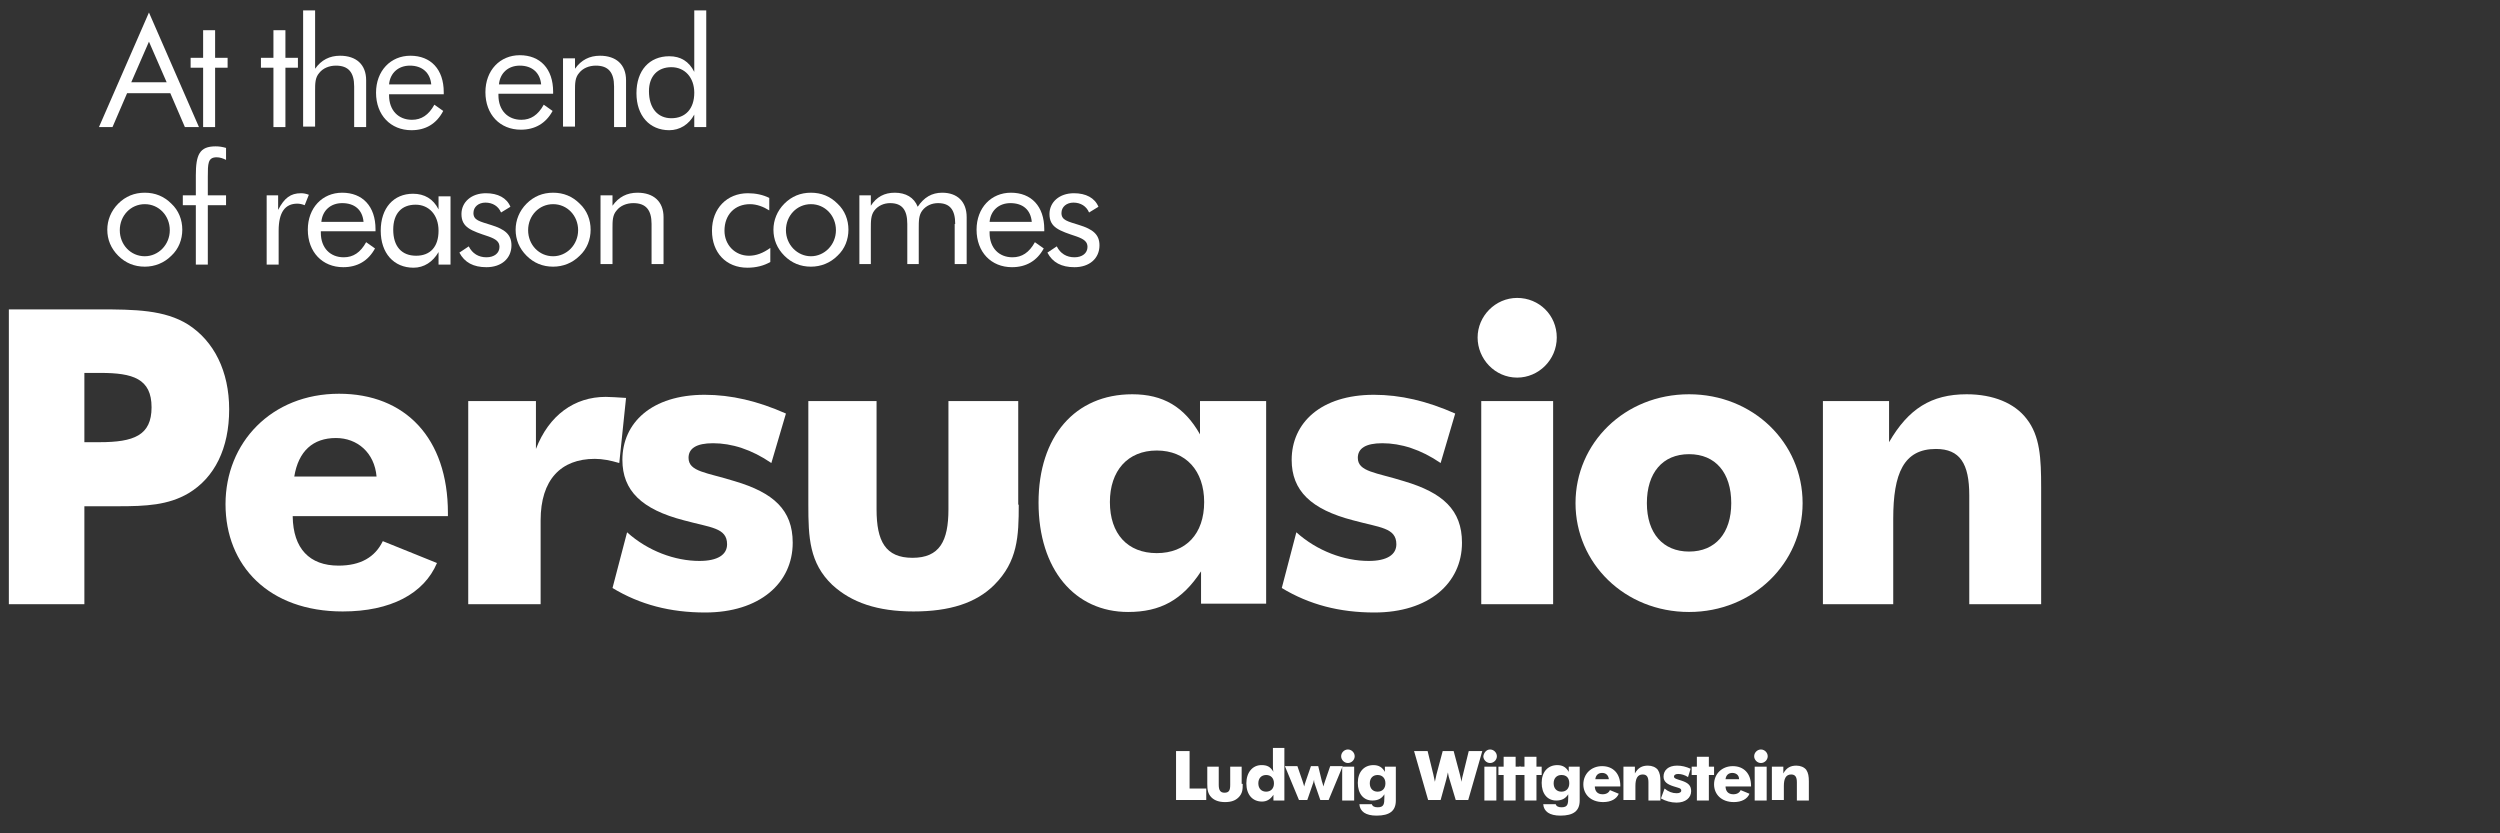 <?xml version="1.0" encoding="utf-8"?>
<!-- Generator: Adobe Illustrator 20.1.0, SVG Export Plug-In . SVG Version: 6.00 Build 0)  -->
<svg version="1.1" id="Layer_1" xmlns="http://www.w3.org/2000/svg" xmlns:xlink="http://www.w3.org/1999/xlink" x="0px" y="0px"
	 viewBox="0 0 480 160" style="enable-background:new 0 0 480 160;" xml:space="preserve">
<rect x="0" y="0" width="480" height="160" fill="#333333" stroke="none"/>
<style type="text/css">
	.st0{fill:#FFFFFF;}
</style>
<g>
	<path class="st0" d="M1.7,116V59.4h16.1c0.4,0,0.8,0,1.1,0c7.1,0,12.7,0.1,17.2,2.9c5,3.2,7.9,9,7.9,16.3c0,7.5-2.8,13.1-7.8,16.1
		c-3.9,2.3-8.2,2.5-13.5,2.5c-1.2,0-2.5,0-3.7,0h-2.8V116H1.7z M19.1,84.9c6.6,0,10-1.3,10-6.7c0-5.5-3.6-6.6-9.8-6.6h-3.1v13.3
		H19.1z"/>
	<path class="st0" d="M56.2,99.2c0.1,6.1,3.2,9.4,8.8,9.4c4.2,0,7-1.6,8.5-4.7l10.4,4.2c-2.5,5.9-8.9,9.3-18.1,9.3
		c-14.2,0-22.5-8.8-22.5-20.6c0-11.8,8.8-21.2,21.8-21.2c12.7,0,20.9,8.5,20.9,22.9c0,0.2,0,0.4,0,0.6H56.2z M64.5,84.1
		c-4.4,0-7.2,2.5-8,7.4h15.8C71.9,86.9,68.6,84.1,64.5,84.1z"/>
	<path class="st0" d="M89.9,77h13v9.2c2.5-6.5,7.4-10,13.4-10c0.9,0,2.2,0.1,3.9,0.2l-1.3,12.5c-1.7-0.5-3.2-0.8-4.7-0.8
		c-6.5,0-10.4,4-10.4,11.8V116H89.9V77z"/>
	<path class="st0" d="M120.4,102.2c4,3.6,9.2,5.5,13.9,5.5c3.5,0,5.3-1.2,5.3-3.2c0-3.2-3.2-3.2-8.3-4.6
		c-8.1-2.1-11.8-5.7-11.8-11.6c0-7.1,5.6-12.5,15.8-12.5c5.1,0,10.2,1.2,15.6,3.6l-2.8,9.5c-3.8-2.6-7.6-3.8-11.2-3.8
		c-3.2,0-4.7,1-4.7,2.8c0,2.7,3.5,2.8,8.9,4.5c7.4,2.2,11.1,5.5,11.1,11.8c0,7.8-6.4,13.4-16.8,13.4c-6.7,0-12.5-1.5-17.8-4.7
		L120.4,102.2z"/>
	<path class="st0" d="M195.6,96.9c0,6.1-0.2,10.9-4.7,15.4c-3.5,3.5-8.6,5.1-15.5,5.1c-6.9,0-11.9-1.7-15.6-5.1
		c-4.4-4.2-4.6-9.1-4.6-15.4V77h13.1v20.8c0,6.1,1.7,9.3,6.9,9.3c5.2,0,6.9-3.2,6.9-9.3V77h13.4V96.9z"/>
	<path class="st0" d="M243.3,115.9h-12.7v-6.2c-3.6,5.5-7.8,7.8-14,7.8c-10.2,0-17.2-8.1-17.2-21c0-12.7,7-20.8,18-20.8
		c5.9,0,10,2.4,13,7.7V77h12.7V115.9z M222.1,86.5c-5.6,0-9,3.9-9,9.9c0,6.1,3.4,9.8,9,9.8c5.6,0,9.1-3.7,9.1-9.8
		C231.2,90.4,227.7,86.5,222.1,86.5z"/>
	<path class="st0" d="M248.9,102.2c4,3.6,9.2,5.5,13.9,5.5c3.5,0,5.3-1.2,5.3-3.2c0-3.2-3.2-3.2-8.3-4.6
		c-8.1-2.1-11.8-5.7-11.8-11.6c0-7.1,5.6-12.5,15.8-12.5c5.1,0,10.2,1.2,15.6,3.6l-2.8,9.5c-3.8-2.6-7.6-3.8-11.2-3.8
		c-3.2,0-4.7,1-4.7,2.8c0,2.7,3.5,2.8,8.9,4.5c7.4,2.2,11.1,5.5,11.1,11.8c0,7.8-6.4,13.4-16.8,13.4c-6.7,0-12.5-1.5-17.8-4.7
		L248.9,102.2z"/>
	<path class="st0" d="M291.3,57.2c4.2,0,7.6,3.3,7.6,7.6c0,4.3-3.5,7.7-7.6,7.7c-4.3,0-7.6-3.6-7.6-7.7
		C283.7,60.7,287.1,57.2,291.3,57.2z M284.4,77h13.8v39h-13.8V77z"/>
	<path class="st0" d="M324.3,117.5c-12.4,0-21.8-9.4-21.8-20.9c0-11.5,9.4-20.9,21.8-20.9c12.3,0,21.8,9.3,21.8,20.9
		C346.1,108.1,336.6,117.5,324.3,117.5z M324.3,87.2c-5.1,0-8.1,3.6-8.1,9.4c0,5.8,3.1,9.3,8.1,9.3c5.1,0,8.1-3.6,8.1-9.3
		C332.4,90.8,329.4,87.2,324.3,87.2z"/>
	<path class="st0" d="M350.1,77h12.6v7.9c3.7-6.4,8.1-9.2,14.9-9.2c5.1,0,9.2,1.7,11.5,4.7c2.6,3.3,2.8,7.6,2.8,13.2V116h-13.8V95.1
		c0-6.1-1.8-8.9-6.4-8.9c-6.2,0-8.2,4.7-8.2,13.4V116h-13.5V77z"/>
</g>
<g>
	<path class="st0" d="M38.2,24.4h-2.7l-2.8-6.5h-8.3l-2.8,6.5H19l9.6-22L38.2,24.4z M25.2,15.8h6.8L28.6,8L25.2,15.8z"/>
	<path class="st0" d="M36.6,13v-1.9H39V5.8h2.3v5.3h2.4V13h-2.4v11.4H39V13H36.6z"/>
	<path class="st0" d="M50.1,13v-1.9h2.4V5.8h2.3v5.3h2.4V13h-2.4v11.4h-2.3V13H50.1z"/>
	<path class="st0" d="M58.3,2h2.2v11.2c1.2-1.7,2.8-2.5,4.8-2.5c3.1,0,5,1.7,5,4.7v9h-2.3v-7.8c0-2.7-1.1-4-3.5-4
		c-1.3,0-2.5,0.5-3.2,1.4c-0.8,0.9-0.8,2-0.8,3.5v6.8h-2.3V2z"/>
	<path class="st0" d="M74.7,18.1c0,0.1,0,0.1,0,0.2c0,2.9,1.8,4.7,4.4,4.7c1.8,0,3.2-0.9,4.3-2.9l1.7,1.2C83.8,23.8,81.7,25,79,25
		c-4,0-6.8-2.9-6.8-7.2c0-4.2,2.8-7.1,6.6-7.1c3.9,0,6.4,2.6,6.4,7c0,0.1,0,0.3,0,0.4H74.7z M78.7,12.6c-2.2,0-3.8,1.4-4,3.6h8.1
		C82.6,14,81.1,12.6,78.7,12.6z"/>
	<path class="st0" d="M95.7,18.1c0,0.1,0,0.1,0,0.2c0,2.9,1.8,4.7,4.4,4.7c1.8,0,3.2-0.9,4.3-2.9l1.7,1.2c-1.3,2.4-3.4,3.6-6.1,3.6
		c-4,0-6.8-2.9-6.8-7.2c0-4.2,2.8-7.1,6.6-7.1c3.9,0,6.4,2.6,6.4,7c0,0.1,0,0.3,0,0.4H95.7z M99.8,12.6c-2.2,0-3.8,1.4-4,3.6h8.1
		C103.7,14,102.2,12.6,99.8,12.6z"/>
	<path class="st0" d="M108.2,11.2h2.2v2c1.2-1.7,2.8-2.5,4.8-2.5c3.1,0,5,1.7,5,4.7v9h-2.3v-7.8c0-2.7-1.1-4-3.5-4
		c-1.3,0-2.5,0.5-3.2,1.4c-0.8,0.9-0.8,2-0.8,3.5v6.8h-2.3V11.2z"/>
	<path class="st0" d="M135.5,24.4h-2.2V22c-1,1.9-2.8,3-4.8,3c-3.8,0-6.3-2.8-6.3-7.1c0-4.4,2.5-7.1,6.3-7.1c2.2,0,3.8,1,4.8,3V2
		h2.3V24.4z M128.9,12.9c-2.6,0-4.3,1.7-4.3,4.6c0,3.3,1.7,5.2,4.3,5.2c2.7,0,4.4-1.8,4.4-4.9C133.3,14.9,131.5,12.9,128.9,12.9z"/>
	<path class="st0" d="M22.7,39.1c1.4-1.4,3.1-2.1,5.1-2.1c2,0,3.7,0.7,5.1,2.1c1.4,1.3,2.1,3.1,2.1,5c0,1.9-0.7,3.7-2.1,5
		c-1.4,1.4-3.2,2.1-5.1,2.1c-2,0-3.7-0.7-5.1-2.1c-1.4-1.4-2.1-3.1-2.1-5C20.6,42.3,21.3,40.5,22.7,39.1z M27.8,49.2
		c2.6,0,4.8-2.2,4.8-5c0-2.8-2.1-5-4.8-5c-2.7,0-4.8,2.2-4.8,5C23,47,25.1,49.2,27.8,49.2z"/>
	<path class="st0" d="M37.6,39.4h-2.5v-1.9h2.5v-3.8c0-4,0.7-5.6,3.8-5.6c0.7,0,1.3,0.1,2,0.3v2.3c-0.6-0.3-1.2-0.5-1.8-0.5
		c-1.7,0-1.7,1.2-1.7,3.8v3.5h3.5v1.9h-3.5v11.4h-2.3V39.4z"/>
	<path class="st0" d="M51.4,37.5h2v2.8c1.2-2.3,2.4-3.2,4.4-3.2c0.5,0,1,0.1,1.5,0.3l-0.8,2c-0.5-0.2-1-0.3-1.4-0.3
		c-2.4,0-3.6,1.7-3.6,5.2v6.5h-2.3V37.5z"/>
	<path class="st0" d="M61.6,44.5c0,0.1,0,0.1,0,0.2c0,2.9,1.8,4.7,4.4,4.7c1.8,0,3.2-0.9,4.3-2.9l1.7,1.2c-1.3,2.4-3.4,3.6-6.1,3.6
		c-4,0-6.8-2.9-6.8-7.2c0-4.2,2.8-7.1,6.6-7.1c3.9,0,6.4,2.6,6.4,7c0,0.1,0,0.3,0,0.4H61.6z M65.7,39c-2.2,0-3.8,1.4-4,3.6h8.1
		C69.6,40.3,68.1,39,65.7,39z"/>
	<path class="st0" d="M86.4,50.8h-2.2v-2.4c-1.1,1.9-2.8,3-4.8,3c-3.8,0-6.3-2.8-6.3-7.1c0-4.4,2.5-7.1,6.2-7.1c2.2,0,3.9,1,4.9,3
		v-2.5h2.3V50.8z M79.8,39.3c-2.7,0-4.3,1.7-4.3,4.8c0,3.2,1.6,5,4.4,5c2.7,0,4.3-1.7,4.3-4.8C84.2,41.2,82.3,39.3,79.8,39.3z"/>
	<path class="st0" d="M90,47.3c0.7,1.4,1.9,2.1,3.4,2.1c1.5,0,2.5-0.8,2.5-2c0-1-0.7-1.5-2.1-2c-3.3-1.1-5.2-1.7-5.2-4.3
		c0-2.3,1.9-4,4.7-4c2.3,0,4,0.9,4.7,2.6l-1.8,1.1c-0.5-1.2-1.6-1.9-3-1.9c-1.3,0-2.3,0.8-2.3,2c0,1.4,1.2,1.6,3.4,2.3
		c2.6,0.8,3.9,1.8,3.9,3.9c0,2.5-1.9,4.2-4.8,4.2c-2.5,0-4.2-0.9-5.2-2.8L90,47.3z"/>
	<path class="st0" d="M101.1,39.1c1.4-1.4,3.1-2.1,5.1-2.1c2,0,3.7,0.7,5.1,2.1c1.4,1.3,2.1,3.1,2.1,5c0,1.9-0.7,3.7-2.1,5
		c-1.4,1.4-3.2,2.1-5.1,2.1c-2,0-3.7-0.7-5.1-2.1c-1.4-1.4-2.1-3.1-2.1-5C99,42.3,99.7,40.5,101.1,39.1z M106.2,49.2
		c2.6,0,4.8-2.2,4.8-5c0-2.8-2.1-5-4.8-5c-2.7,0-4.8,2.2-4.8,5C101.4,47,103.5,49.2,106.2,49.2z"/>
	<path class="st0" d="M115.4,37.5h2.2v2c1.2-1.7,2.8-2.5,4.8-2.5c3.1,0,5,1.7,5,4.7v9h-2.3V43c0-2.7-1.1-4-3.5-4
		c-1.3,0-2.5,0.5-3.2,1.4c-0.8,0.9-0.8,2-0.8,3.5v6.8h-2.3V37.5z"/>
	<path class="st0" d="M147.9,50.3c-1.2,0.7-2.7,1.1-4.4,1.1c-4.1,0-6.8-2.9-6.8-7.1c0-4.3,2.9-7.2,6.9-7.2c1.5,0,2.9,0.3,4.1,0.9
		v2.4c-1.1-0.7-2.4-1.2-3.7-1.2c-2.9,0-4.9,2-4.9,5.1c0,2.7,2,4.8,4.7,4.8c1.4,0,2.7-0.5,4.1-1.5V50.3z"/>
	<path class="st0" d="M150.6,39.1c1.4-1.4,3.1-2.1,5.1-2.1c2,0,3.7,0.7,5.1,2.1c1.4,1.3,2.1,3.1,2.1,5c0,1.9-0.7,3.7-2.1,5
		c-1.4,1.4-3.2,2.1-5.1,2.1c-2,0-3.7-0.7-5.1-2.1c-1.4-1.4-2.1-3.1-2.1-5C148.5,42.3,149.2,40.5,150.6,39.1z M155.7,49.2
		c2.6,0,4.8-2.2,4.8-5c0-2.8-2.1-5-4.8-5c-2.7,0-4.8,2.2-4.8,5C150.9,47,153.1,49.2,155.7,49.2z"/>
	<path class="st0" d="M183.4,43c0-2.7-1-4-3.3-4c-1.2,0-2.3,0.5-3,1.4c-0.7,0.9-0.7,2-0.7,3.5v6.8h-2.2V43c0-2.7-1-4-3.3-4
		c-1.2,0-2.3,0.5-3,1.4c-0.7,0.9-0.7,2-0.7,3.5v6.8H165V37.5h2.2v2c1.1-1.7,2.6-2.5,4.6-2.5c2.1,0,3.7,0.9,4.4,2.7
		c1.2-1.8,2.7-2.7,4.7-2.7c2.9,0,4.7,1.7,4.7,4.7v9h-2.3V43z"/>
	<path class="st0" d="M190,44.5c0,0.1,0,0.1,0,0.2c0,2.9,1.8,4.7,4.4,4.7c1.8,0,3.2-0.9,4.3-2.9l1.7,1.2c-1.3,2.4-3.4,3.6-6.1,3.6
		c-4,0-6.8-2.9-6.8-7.2c0-4.2,2.8-7.1,6.6-7.1c3.9,0,6.4,2.6,6.4,7c0,0.1,0,0.3,0,0.4H190z M194,39c-2.2,0-3.8,1.4-4,3.6h8.1
		C197.9,40.3,196.4,39,194,39z"/>
	<path class="st0" d="M202.9,47.3c0.7,1.4,1.9,2.1,3.4,2.1c1.5,0,2.5-0.8,2.5-2c0-1-0.7-1.5-2.1-2c-3.3-1.1-5.2-1.7-5.2-4.3
		c0-2.3,1.9-4,4.7-4c2.3,0,4,0.9,4.7,2.6l-1.8,1.1c-0.5-1.2-1.6-1.9-3-1.9c-1.3,0-2.3,0.8-2.3,2c0,1.4,1.2,1.6,3.4,2.3
		c2.6,0.8,3.9,1.8,3.9,3.9c0,2.5-1.9,4.2-4.8,4.2c-2.5,0-4.2-0.9-5.2-2.8L202.9,47.3z"/>
</g>
<g>
	<path class="st0" d="M225.8,144.2h2.6v7.2h3.2v2.2h-5.8V144.2z"/>
	<path class="st0" d="M238.6,150.5c0,1,0,1.8-0.8,2.6c-0.6,0.6-1.4,0.9-2.6,0.9c-1.1,0-2-0.3-2.6-0.9c-0.7-0.7-0.8-1.5-0.8-2.6v-3.3
		h2.2v3.5c0,1,0.3,1.5,1.1,1.5c0.9,0,1.1-0.5,1.1-1.5v-3.5h2.2V150.5z"/>
	<path class="st0" d="M246.6,153.7h-2.1v-1.1c-0.6,0.9-1.3,1.3-2.2,1.3c-1.8,0-3-1.3-3-3.5c0-2.1,1.2-3.5,2.9-3.5
		c1.1,0,1.7,0.3,2.3,1.3c-0.1-0.4-0.1-0.8-0.1-1.2v-3.4h2.2V153.7z M243.1,148.8c-0.9,0-1.5,0.6-1.5,1.6c0,1,0.6,1.6,1.5,1.6
		c0.9,0,1.5-0.6,1.5-1.6C244.6,149.4,244,148.8,243.1,148.8z"/>
	<path class="st0" d="M253.8,150c0.1,0.3,0.2,0.6,0.3,1c0.1-0.4,0.2-0.7,0.3-1l1-2.9h2.4l-2.7,6.5h-1.6l-1-2.9
		c-0.1-0.2-0.2-0.6-0.2-1c-0.1,0.4-0.2,0.8-0.3,1l-1,2.9h-1.6l-2.7-6.5h2.4l1,2.9c0.1,0.3,0.2,0.6,0.3,1c0.1-0.4,0.2-0.7,0.3-1
		l1-2.9h1.4L253.8,150z"/>
	<path class="st0" d="M258.8,143.9c0.7,0,1.3,0.6,1.3,1.3c0,0.7-0.6,1.3-1.3,1.3c-0.7,0-1.3-0.6-1.3-1.3
		C257.5,144.5,258.1,143.9,258.8,143.9z M257.7,147.2h2.3v6.5h-2.3V147.2z"/>
	<path class="st0" d="M268,153.7c0,2-1.2,2.9-3.7,2.9c-2.1,0-3.2-0.8-3.3-2.2h2.4c0.1,0.4,0.5,0.6,1.1,0.6c1.2,0,1.3-0.6,1.3-1.9
		v-0.6c-0.5,0.8-1.2,1.2-2.3,1.2c-1.7,0-2.8-1.3-2.8-3.4c0-2.1,1.2-3.4,3-3.4c1,0,1.7,0.4,2.2,1.3v-1h2.1V153.7z M264.5,148.8
		c-0.9,0-1.5,0.6-1.5,1.6c0,1,0.6,1.6,1.5,1.6c0.9,0,1.5-0.6,1.5-1.6C266,149.4,265.4,148.8,264.5,148.8z"/>
	<path class="st0" d="M280.3,148.7c0.2,0.8,0.3,1.3,0.3,1.4c0.1-0.6,0.2-1.1,0.3-1.4l1.1-4.5h2.6l-2.7,9.4h-2.4l-1.2-4
		c-0.1-0.2-0.2-0.7-0.3-1.3c-0.1,0.5-0.2,0.9-0.3,1.3l-1.1,4h-2.4l-2.7-9.4h2.6l1.1,4.5c0.1,0.5,0.2,0.9,0.3,1.4
		c0.1-0.5,0.2-1,0.3-1.4l1.2-4.5h2.1L280.3,148.7z"/>
	<path class="st0" d="M286.1,143.9c0.7,0,1.3,0.6,1.3,1.3c0,0.7-0.6,1.3-1.3,1.3c-0.7,0-1.3-0.6-1.3-1.3
		C284.9,144.5,285.4,143.9,286.1,143.9z M285,147.2h2.3v6.5H285V147.2z"/>
	<path class="st0" d="M288.7,148.8h-1v-1.6h1v-1.9h2.3v1.9h1v1.6h-1v4.9h-2.3V148.8z"/>
	<path class="st0" d="M292.7,148.8h-1v-1.6h1v-1.9h2.3v1.9h1v1.6h-1v4.9h-2.3V148.8z"/>
	<path class="st0" d="M303.3,153.7c0,2-1.2,2.9-3.7,2.9c-2.1,0-3.2-0.8-3.3-2.2h2.4c0.1,0.4,0.5,0.6,1.1,0.6c1.2,0,1.3-0.6,1.3-1.9
		v-0.6c-0.5,0.8-1.2,1.2-2.3,1.2c-1.7,0-2.8-1.3-2.8-3.4c0-2.1,1.2-3.4,3-3.4c1,0,1.7,0.4,2.2,1.3v-1h2.1V153.7z M299.8,148.8
		c-0.9,0-1.5,0.6-1.5,1.6c0,1,0.6,1.6,1.5,1.6c0.9,0,1.5-0.6,1.5-1.6C301.3,149.4,300.8,148.8,299.8,148.8z"/>
	<path class="st0" d="M306.2,150.9c0,1,0.5,1.6,1.5,1.6c0.7,0,1.2-0.3,1.4-0.8l1.7,0.7c-0.4,1-1.5,1.6-3,1.6c-2.4,0-3.8-1.5-3.8-3.4
		c0-2,1.5-3.5,3.6-3.5c2.1,0,3.5,1.4,3.5,3.8c0,0,0,0.1,0,0.1H306.2z M307.6,148.4c-0.7,0-1.2,0.4-1.3,1.2h2.6
		C308.8,148.8,308.3,148.4,307.6,148.4z"/>
	<path class="st0" d="M311.8,147.2h2.1v1.3c0.6-1.1,1.4-1.5,2.5-1.5c0.8,0,1.5,0.3,1.9,0.8c0.4,0.6,0.5,1.3,0.5,2.2v3.7h-2.3v-3.5
		c0-1-0.3-1.5-1.1-1.5c-1,0-1.4,0.8-1.4,2.2v2.7h-2.3V147.2z"/>
	<path class="st0" d="M319.6,151.4c0.7,0.6,1.5,0.9,2.3,0.9c0.6,0,0.9-0.2,0.9-0.5c0-0.5-0.5-0.5-1.4-0.8c-1.3-0.4-2-0.9-2-1.9
		c0-1.2,0.9-2.1,2.6-2.1c0.9,0,1.7,0.2,2.6,0.6l-0.5,1.6c-0.6-0.4-1.3-0.6-1.9-0.6c-0.5,0-0.8,0.2-0.8,0.5c0,0.4,0.6,0.5,1.5,0.8
		c1.2,0.4,1.8,0.9,1.8,2c0,1.3-1.1,2.2-2.8,2.2c-1.1,0-2.1-0.3-3-0.8L319.6,151.4z"/>
	<path class="st0" d="M325.8,148.8h-1v-1.6h1v-1.9h2.3v1.9h1v1.6h-1v4.9h-2.3V148.8z"/>
	<path class="st0" d="M331.3,150.9c0,1,0.5,1.6,1.5,1.6c0.7,0,1.2-0.3,1.4-0.8l1.7,0.7c-0.4,1-1.5,1.6-3,1.6c-2.4,0-3.8-1.5-3.8-3.4
		c0-2,1.5-3.5,3.6-3.5c2.1,0,3.5,1.4,3.5,3.8c0,0,0,0.1,0,0.1H331.3z M332.6,148.4c-0.7,0-1.2,0.4-1.3,1.2h2.6
		C333.9,148.8,333.3,148.4,332.6,148.4z"/>
	<path class="st0" d="M338.1,143.9c0.7,0,1.3,0.6,1.3,1.3c0,0.7-0.6,1.3-1.3,1.3c-0.7,0-1.3-0.6-1.3-1.3
		C336.8,144.5,337.4,143.9,338.1,143.9z M336.9,147.2h2.3v6.5h-2.3V147.2z"/>
	<path class="st0" d="M340.3,147.2h2.1v1.3c0.6-1.1,1.4-1.5,2.5-1.5c0.8,0,1.5,0.3,1.9,0.8c0.4,0.6,0.5,1.3,0.5,2.2v3.7H345v-3.5
		c0-1-0.3-1.5-1.1-1.5c-1,0-1.4,0.8-1.4,2.2v2.7h-2.3V147.2z"/>
</g>
</svg>

